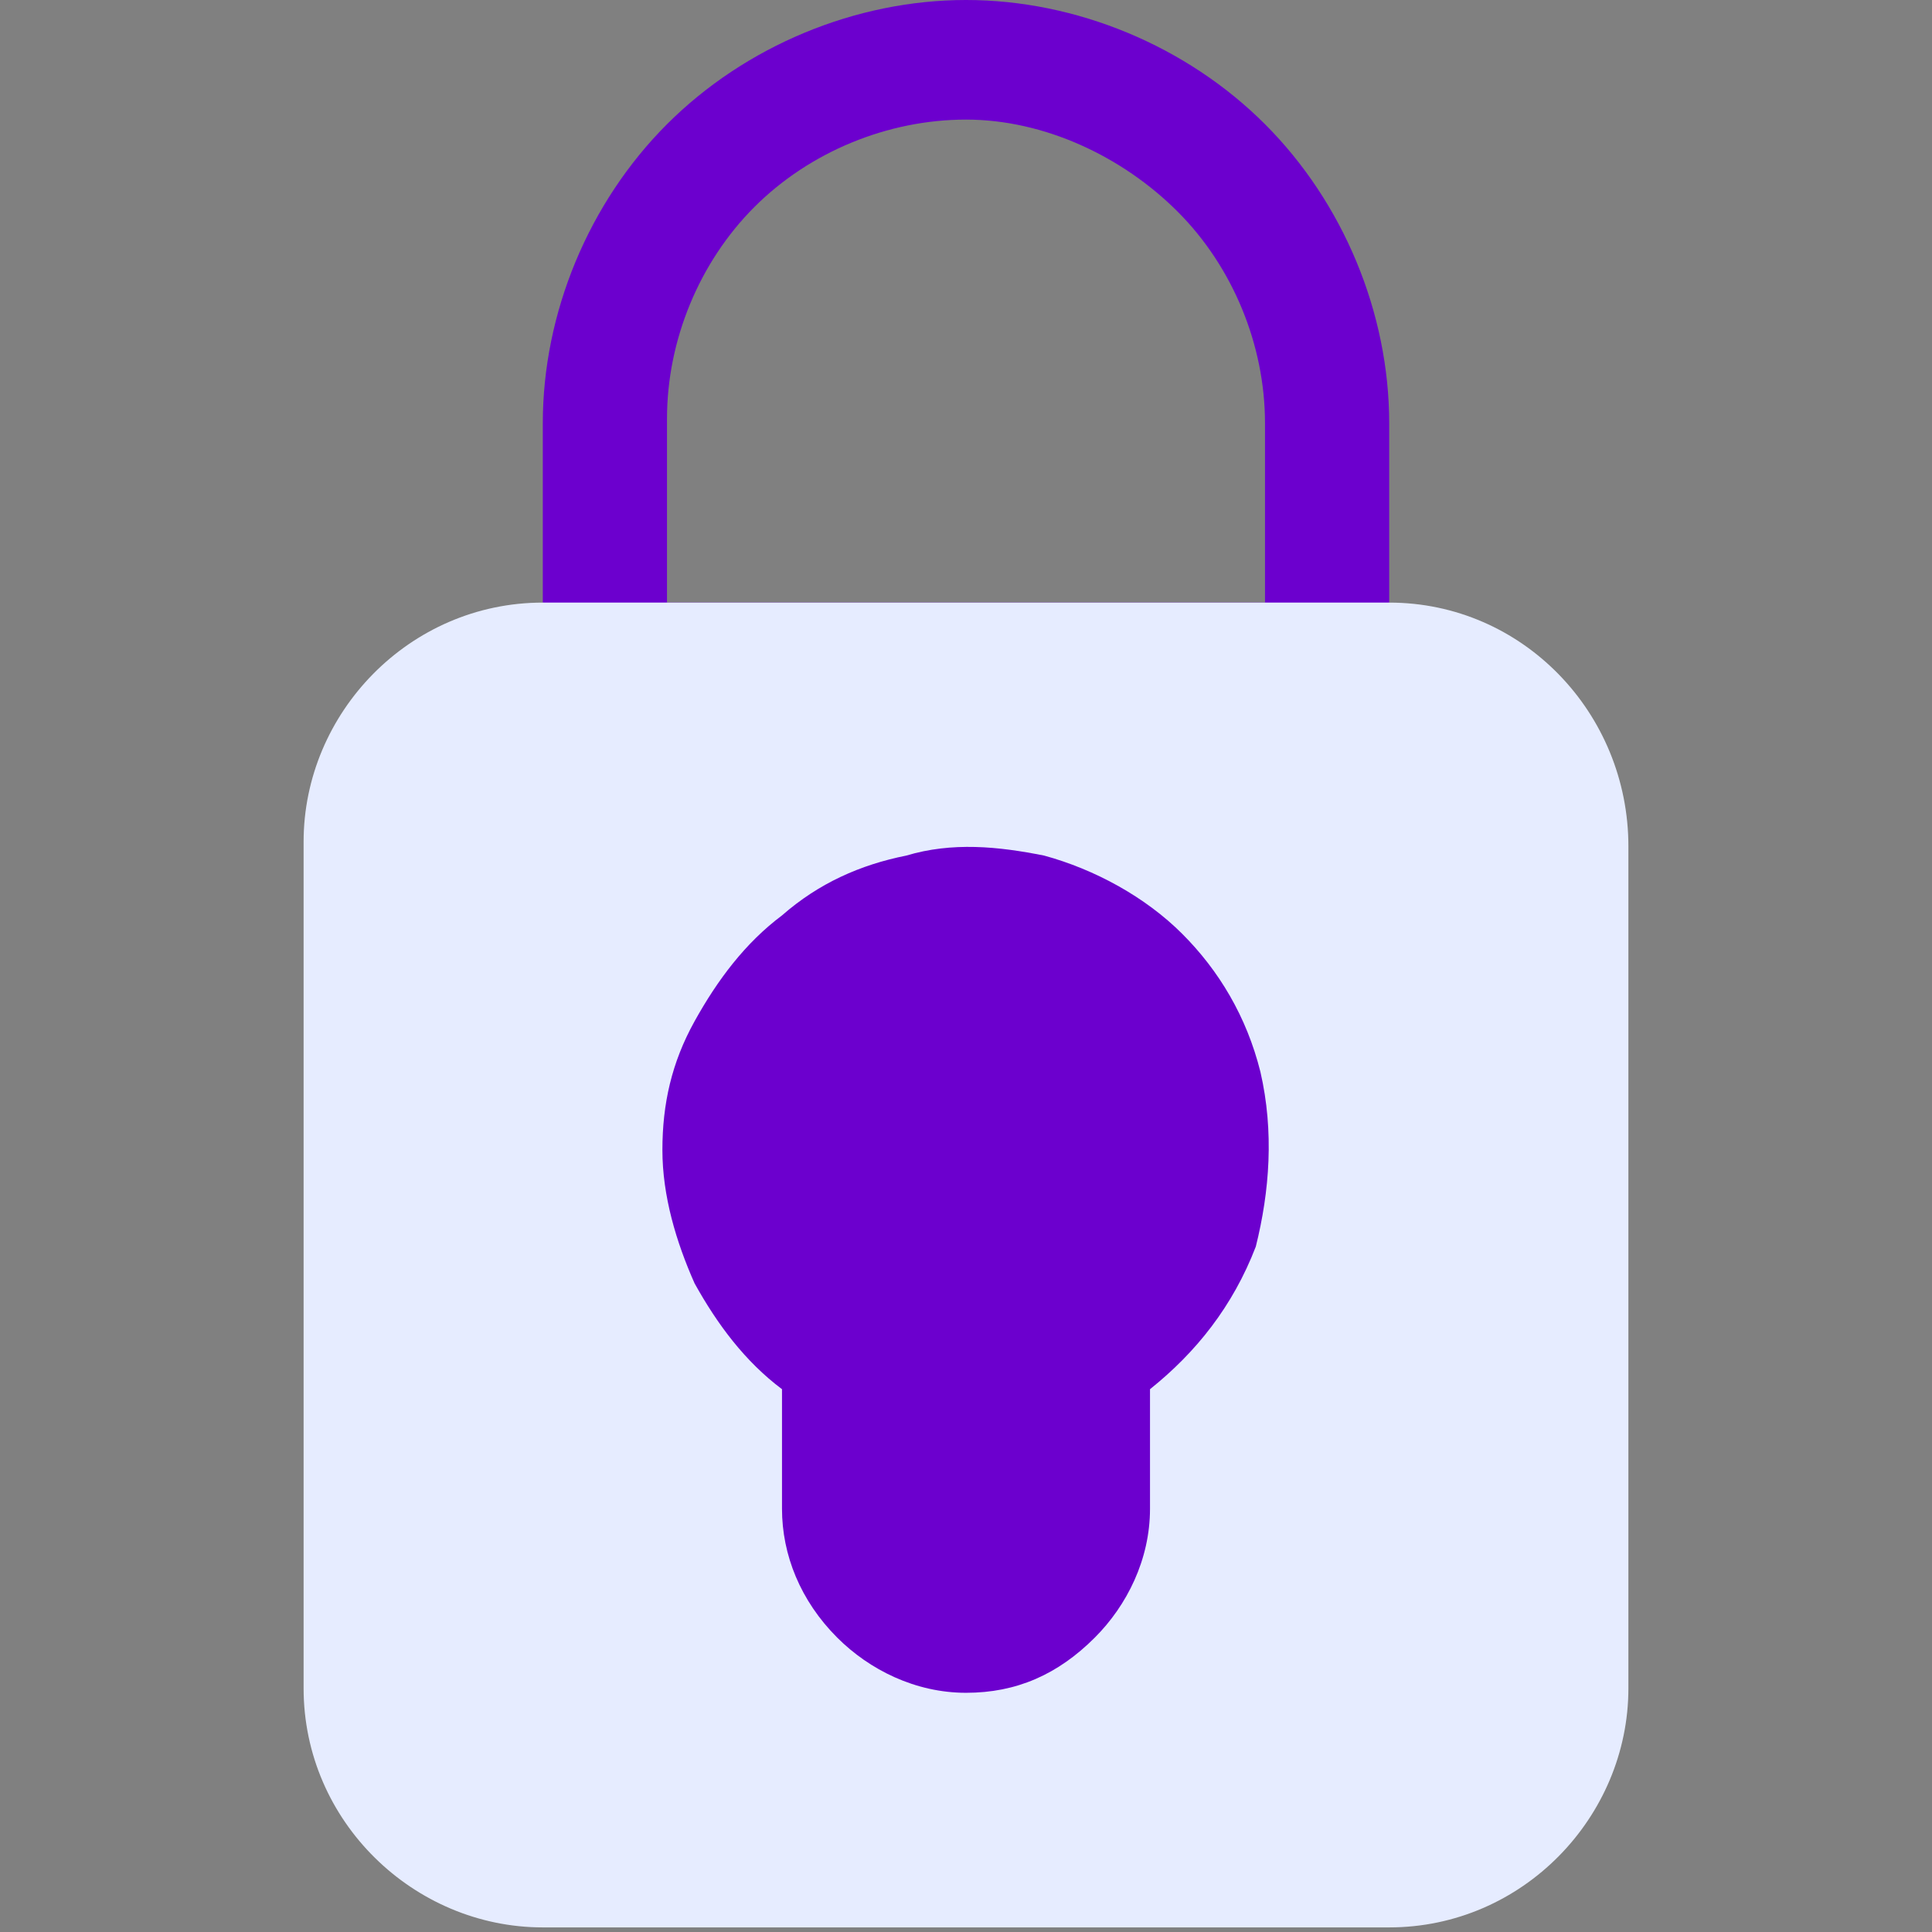 <?xml version="1.0" encoding="utf-8"?>
<!-- Generator: Adobe Illustrator 24.3.0, SVG Export Plug-In . SVG Version: 6.00 Build 0)  -->
<svg version="1.1" id="Capa_1" xmlns="http://www.w3.org/2000/svg" xmlns:xlink="http://www.w3.org/1999/xlink" x="0px" y="0px"
	 viewBox="0 0 42 42" style="enable-background:new 0 0 42 42;" xml:space="preserve">
<rect x="0" y="0" width="42" height="42" fill="#808080" stroke="none"/>
<style type="text/css">
	.st0{fill:#6C00CE;}
	.st1{fill:#E6ECFF;}
</style>
<path class="st0" d="M28.9,15.8H13.1c-0.3,0-0.7-0.1-0.9-0.4c-0.2-0.2-0.4-0.6-0.4-0.9V9.2c0-2.4,1-4.8,2.7-6.5C16.2,1,18.6,0,21,0
	s4.8,1,6.5,2.7c1.7,1.7,2.7,4.1,2.7,6.5v5.2c0,0.3-0.1,0.7-0.4,0.9C29.6,15.6,29.2,15.8,28.9,15.8z M14.4,13.1h13.1V9.2
	c0-1.7-0.7-3.4-1.9-4.6S22.7,2.6,21,2.6s-3.4,0.7-4.6,1.9s-1.9,2.9-1.9,4.6V13.1z"/>
<path class="st1" d="M30.2,13.1H11.8c-2.9,0-5.2,2.4-5.2,5.2v18.4c0,2.9,2.4,5.2,5.2,5.2h18.4c2.9,0,5.2-2.4,5.2-5.2V18.4
	C35.4,15.5,33.1,13.1,30.2,13.1z"/>
<path class="st0" d="M27.4,23.3c-0.3-1.2-0.9-2.2-1.7-3c-0.8-0.8-1.9-1.4-3-1.7c-1-0.2-2-0.3-3,0c-1,0.2-1.9,0.6-2.7,1.3
	c-0.8,0.6-1.4,1.4-1.9,2.3S14.4,24,14.4,25s0.3,2,0.7,2.9c0.5,0.9,1.1,1.7,1.9,2.3v2.6c0,1,0.4,2,1.2,2.8c0.7,0.7,1.7,1.2,2.8,1.2
	s2-0.4,2.8-1.2c0.7-0.7,1.2-1.7,1.2-2.8v-2.6c1-0.8,1.8-1.8,2.3-3.1C27.6,25.9,27.7,24.6,27.4,23.3L27.4,23.3z"/>
</svg>
